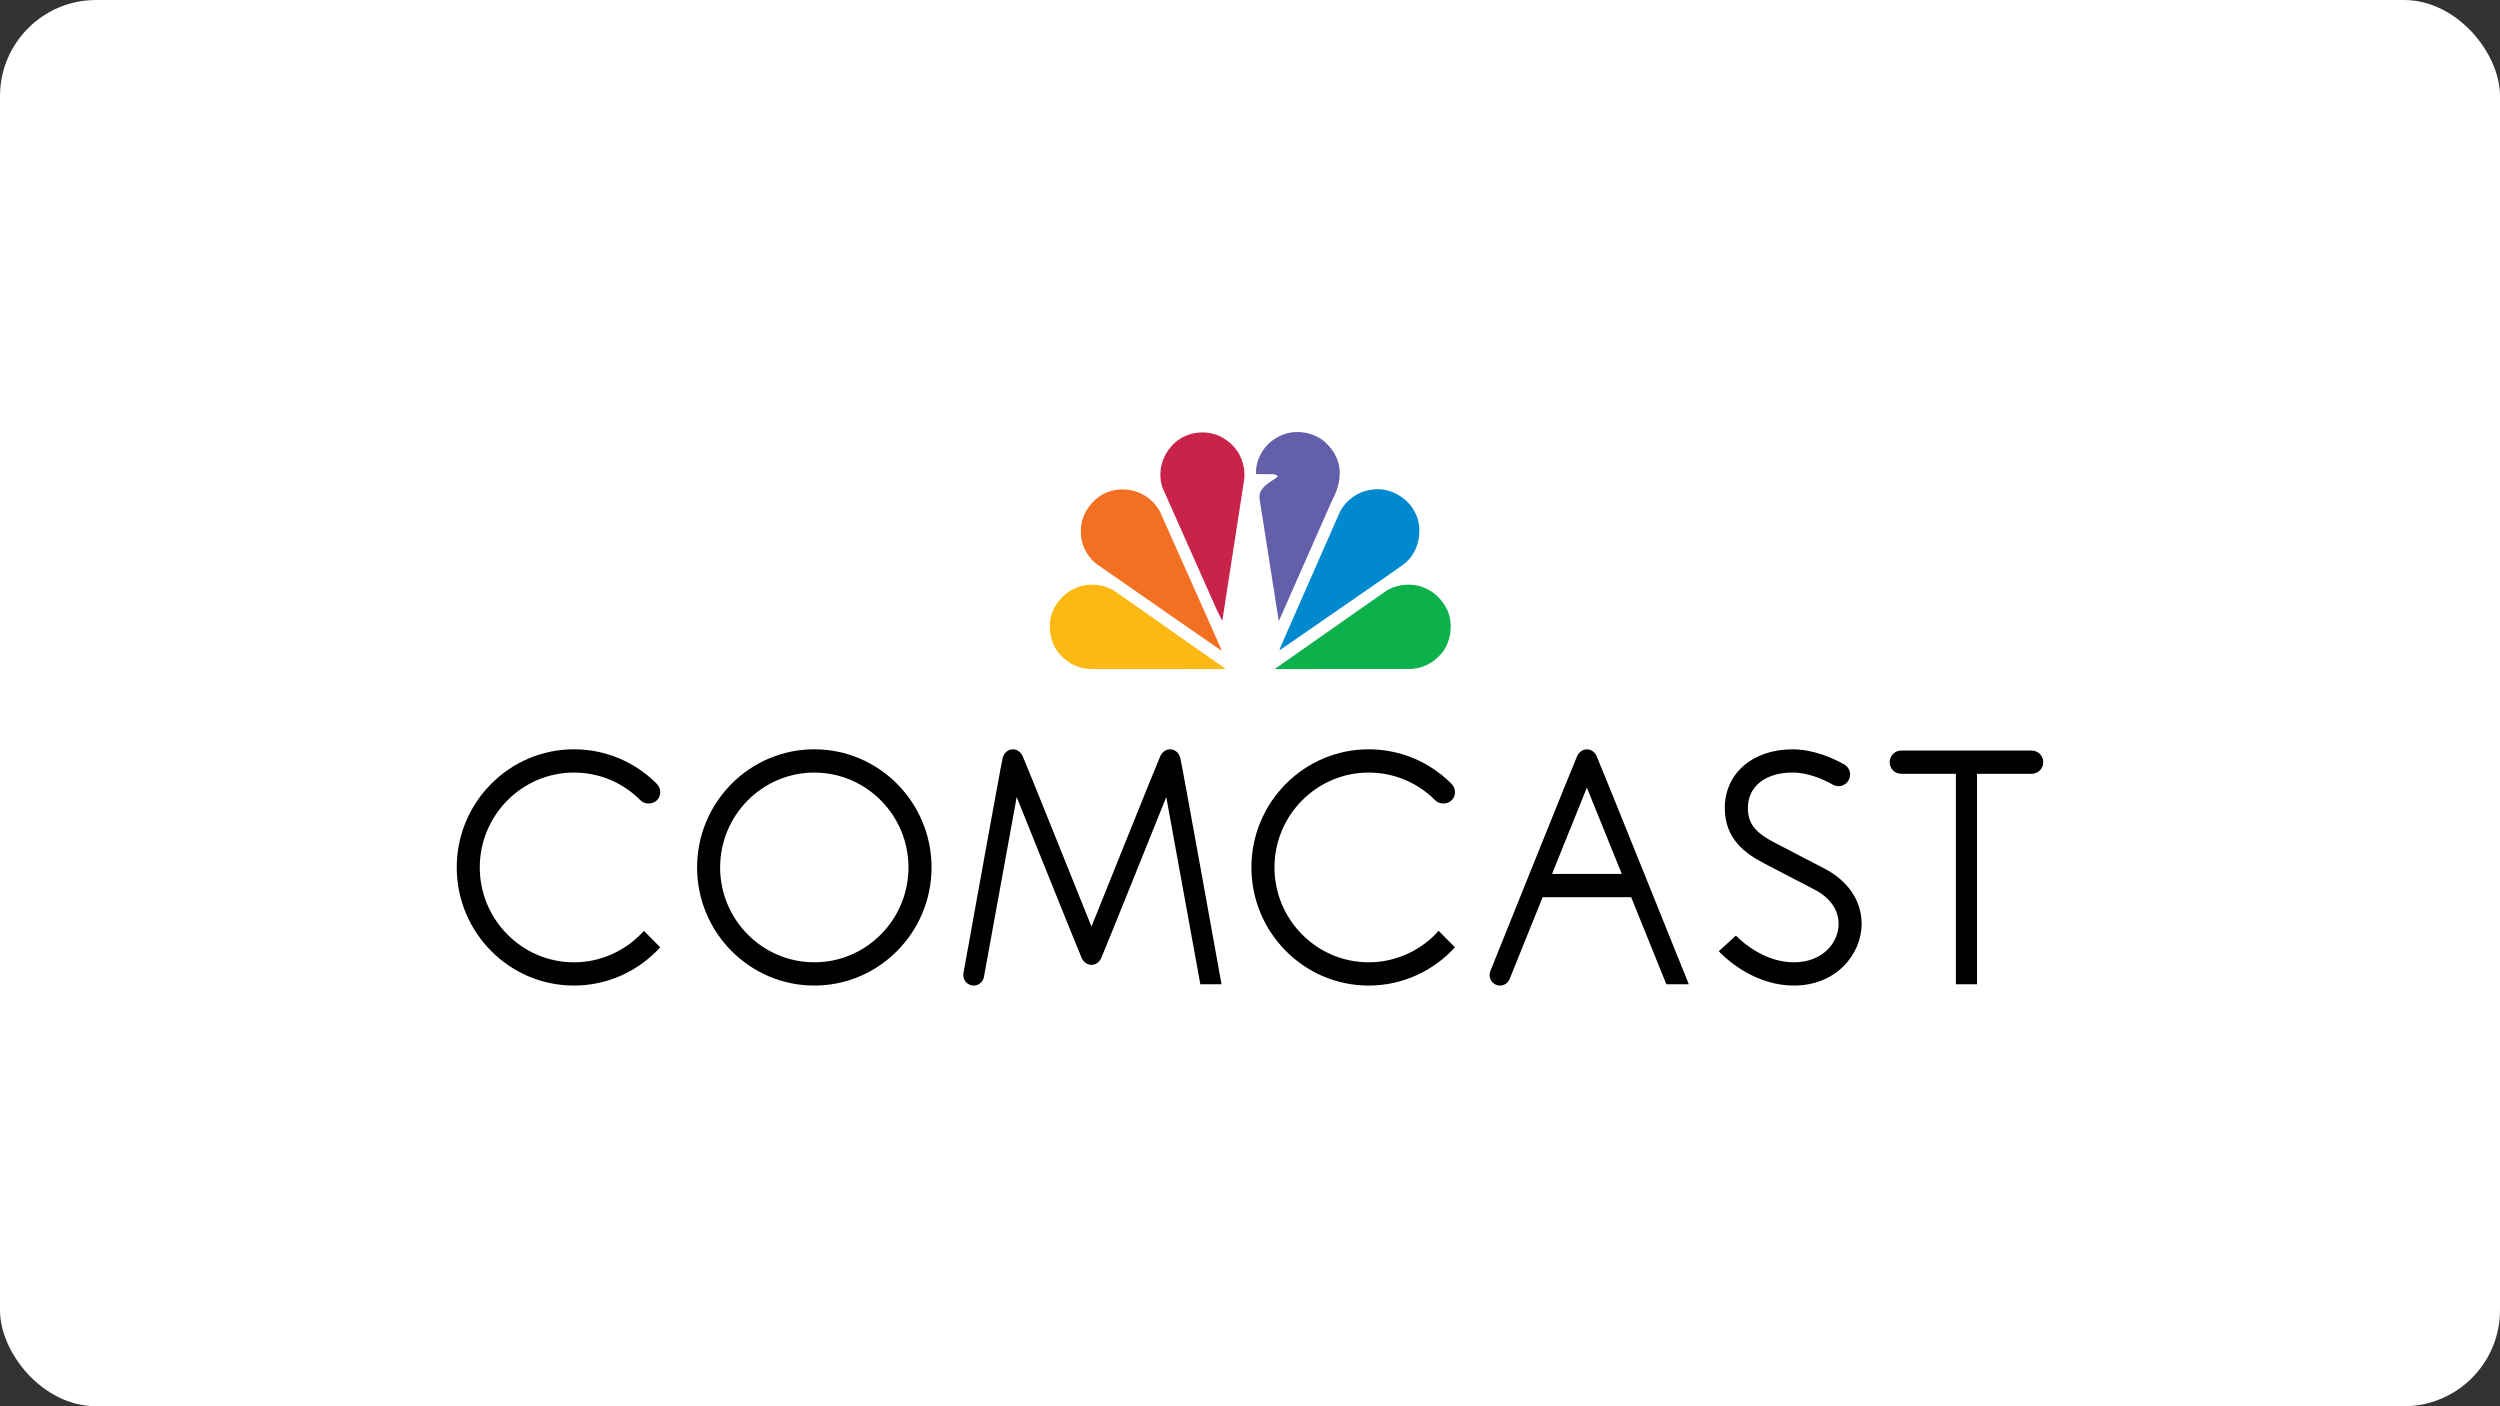 <svg width="208" height="117" viewBox="0 0 208 117" fill="none" xmlns="http://www.w3.org/2000/svg">
<rect x="0" y="0" width="208" height="117" fill="#333333" stroke="none"/>
<rect width="208" height="117" rx="8" fill="white"/>
<g clip-path="url(#clip0_16693_2058)">
<path d="M103.989 37.361C104.476 36.56 105.283 35.723 106.153 35.368C107.649 34.682 109.655 34.977 110.876 36.063C112.058 37.142 112.657 38.62 112.374 40.272C112.664 40.218 112.957 40.032 113.264 39.925C115.098 39.404 117.038 39.969 118.214 41.554C119.097 42.685 119.328 44.442 118.798 45.808C118.535 46.496 118.086 47.114 117.502 47.641L117.561 47.7C119.268 47.784 120.945 49.119 121.462 50.756C122.023 52.407 121.53 54.172 120.331 55.379C119.352 56.354 118.093 56.692 116.693 56.663H91.283C89.197 56.709 87.585 55.777 86.717 53.908C86.036 52.304 86.372 50.252 87.644 49.029C88.446 48.184 89.45 47.838 90.533 47.664C89.307 46.517 88.716 44.948 89.06 43.266C89.307 41.902 90.46 40.522 91.785 40.046C92.953 39.578 94.534 39.66 95.603 40.295L95.641 40.248C95.319 38.393 96.135 36.719 97.663 35.693C99.025 34.765 101.202 34.789 102.536 35.775C103.135 36.145 103.629 36.78 103.989 37.361Z" fill="white"/>
<path d="M111.183 38.054C111.729 39.164 111.408 40.618 110.838 41.615L106.429 51.608L106.391 51.655L104.798 41.517C104.67 40.543 105.702 40.128 106.31 39.66C106.279 39.517 106.123 39.524 106.024 39.458L104.535 39.442L104.49 39.397C104.498 38.138 105.17 36.976 106.31 36.365C107.5 35.672 109.177 35.861 110.209 36.749C110.629 37.126 110.982 37.564 111.183 38.054Z" fill="#645FAA"/>
<path d="M103.06 37.707C103.421 38.379 103.629 39.141 103.502 39.986L101.704 51.594C101.714 51.608 101.697 51.623 101.683 51.63L101.217 50.696L96.712 40.559C96.292 39.253 96.681 37.889 97.625 36.953C98.576 35.981 100.14 35.717 101.383 36.244C102.042 36.531 102.671 37.058 103.06 37.707Z" fill="#C9234A"/>
<path d="M117.705 42.594C118.311 43.636 118.175 45.212 117.5 46.178C117.083 46.857 116.393 47.196 115.81 47.641L106.473 54.098H106.452L106.556 53.789L111.505 42.535C112.247 41.208 113.662 40.536 115.158 40.739C116.184 40.927 117.21 41.599 117.705 42.594Z" fill="#0089CF"/>
<path d="M96.495 42.534L101.645 54.096H101.562L91.179 46.887C90.123 45.99 89.689 44.646 90.048 43.288C90.317 42.271 91.155 41.32 92.153 40.943C93.786 40.34 95.626 40.981 96.495 42.534Z" fill="#F36F21"/>
<path d="M120.414 50.756C120.932 51.857 120.728 53.365 119.988 54.302C119.254 55.199 118.272 55.69 117.119 55.658L106.048 55.666L115.323 49.165C116.229 48.576 117.606 48.47 118.595 48.946C119.359 49.248 120.078 50.002 120.414 50.756Z" fill="#0DB14B"/>
<path d="M87.63 50.756C87.114 51.857 87.316 53.365 88.057 54.302C88.792 55.199 89.771 55.69 90.924 55.658L101.995 55.666L92.721 49.165C91.815 48.576 90.438 48.47 89.45 48.946C88.686 49.248 87.967 50.002 87.63 50.756Z" fill="#FDB913"/>
<path d="M67.75 62.342C62.37 62.342 57.998 66.75 57.998 72.17C57.998 77.588 62.37 81.999 67.75 81.999C73.129 81.999 77.504 77.588 77.504 72.17C77.504 66.75 73.129 62.342 67.75 62.342ZM67.75 80.063C63.43 80.063 59.914 76.521 59.914 72.17C59.914 67.82 63.43 64.278 67.75 64.278C72.07 64.278 75.585 67.82 75.585 72.17C75.585 76.521 72.07 80.063 67.75 80.063Z" fill="black"/>
<path d="M151.85 72.295C151.327 72.018 148.144 70.367 147.686 70.128C146.017 69.267 145.424 68.508 145.424 67.221C145.424 65.432 146.882 64.277 149.142 64.277C150.469 64.277 151.752 64.865 152.504 65.292C152.641 65.367 152.803 65.409 152.971 65.409C153.498 65.409 153.93 64.974 153.93 64.444C153.93 64.087 153.735 63.774 153.45 63.607C152.502 63.074 150.885 62.344 149.142 62.344C145.821 62.344 143.504 64.348 143.504 67.221C143.504 69.799 145.187 71.015 146.833 71.862C147.294 72.099 150.514 73.771 150.996 74.028C152.268 74.698 152.971 75.705 152.971 76.863C152.971 78.415 151.666 80.064 149.251 80.064C146.901 80.064 145.077 78.477 144.573 77.988L144.423 77.843L143.003 79.147L143.169 79.314C143.799 79.944 146.104 81.999 149.251 81.999C152.779 81.999 154.888 79.387 154.888 76.863C154.888 74.978 153.782 73.312 151.85 72.295Z" fill="black"/>
<path d="M47.752 64.278C49.846 64.278 51.814 65.1 53.291 66.587C53.643 66.94 54.304 66.94 54.65 66.587C54.833 66.407 54.93 66.165 54.93 65.905C54.93 65.649 54.833 65.404 54.65 65.224L54.532 65.102C52.706 63.322 50.296 62.342 47.752 62.342C42.375 62.342 38 66.751 38 72.168C38 77.588 42.375 81.999 47.752 81.999C50.59 81.999 53.148 80.772 54.93 78.816L53.572 77.446C52.138 79.051 50.061 80.063 47.752 80.063C43.433 80.063 39.917 76.52 39.917 72.168C39.917 67.822 43.433 64.278 47.752 64.278Z" fill="black"/>
<path d="M113.873 64.278C115.964 64.278 117.935 65.1 119.412 66.587C119.762 66.94 120.424 66.94 120.77 66.587C120.953 66.407 121.054 66.165 121.054 65.905C121.054 65.649 120.953 65.404 120.77 65.224L120.653 65.102C118.823 63.322 116.416 62.342 113.873 62.342C108.495 62.342 104.118 66.751 104.118 72.168C104.118 77.588 108.495 81.999 113.873 81.999C116.71 81.999 119.267 80.772 121.052 78.815L119.693 77.446C118.259 79.051 116.179 80.063 113.873 80.063C109.552 80.063 106.036 76.52 106.036 72.168C106.036 67.822 109.552 64.278 113.873 64.278Z" fill="black"/>
<path d="M97.35 62.342C96.99 62.342 96.706 62.576 96.551 62.878C96.394 63.18 90.812 77.091 90.811 77.091C90.811 77.091 85.229 63.18 85.072 62.878C84.916 62.576 84.632 62.342 84.272 62.342C83.851 62.342 83.535 62.654 83.424 63.047C83.313 63.442 80.163 80.95 80.163 80.95C80.152 81.007 80.146 81.066 80.146 81.127C80.146 81.609 80.536 81.999 81.011 81.999C81.433 81.999 81.785 81.695 81.861 81.294L84.589 66.315C84.589 66.315 89.851 79.413 90.005 79.725C90.159 80.036 90.446 80.278 90.812 80.278C91.178 80.278 91.463 80.036 91.617 79.725C91.772 79.413 97.034 66.315 97.034 66.315L99.868 81.891H101.63C101.63 81.891 98.311 63.442 98.2 63.047C98.088 62.654 97.771 62.342 97.35 62.342Z" fill="black"/>
<path d="M132.029 62.344C131.665 62.342 131.382 62.582 131.223 62.894C131.066 63.204 124 80.787 124 80.787C123.958 80.89 123.934 81.005 123.934 81.127C123.934 81.609 124.321 82 124.799 82C125.163 82 125.475 81.77 125.604 81.446L128.347 74.647H135.714L138.64 81.891H140.509C140.509 81.891 132.989 63.204 132.834 62.894C132.681 62.582 132.395 62.342 132.029 62.344ZM129.129 72.713L132.029 65.527L134.933 72.713H129.129Z" fill="black"/>
<path d="M169.038 62.447H158.178C157.649 62.447 157.22 62.881 157.22 63.415C157.22 63.947 157.649 64.38 158.178 64.38H162.73V81.89H164.488V64.381H169.038C169.567 64.381 170 63.947 170 63.415C170 62.881 169.567 62.447 169.038 62.447Z" fill="black"/>
</g>
<defs>
<clipPath id="clip0_16693_2058">
<rect width="132" height="47" fill="white" transform="translate(38 35)"/>
</clipPath>
</defs>
</svg>
